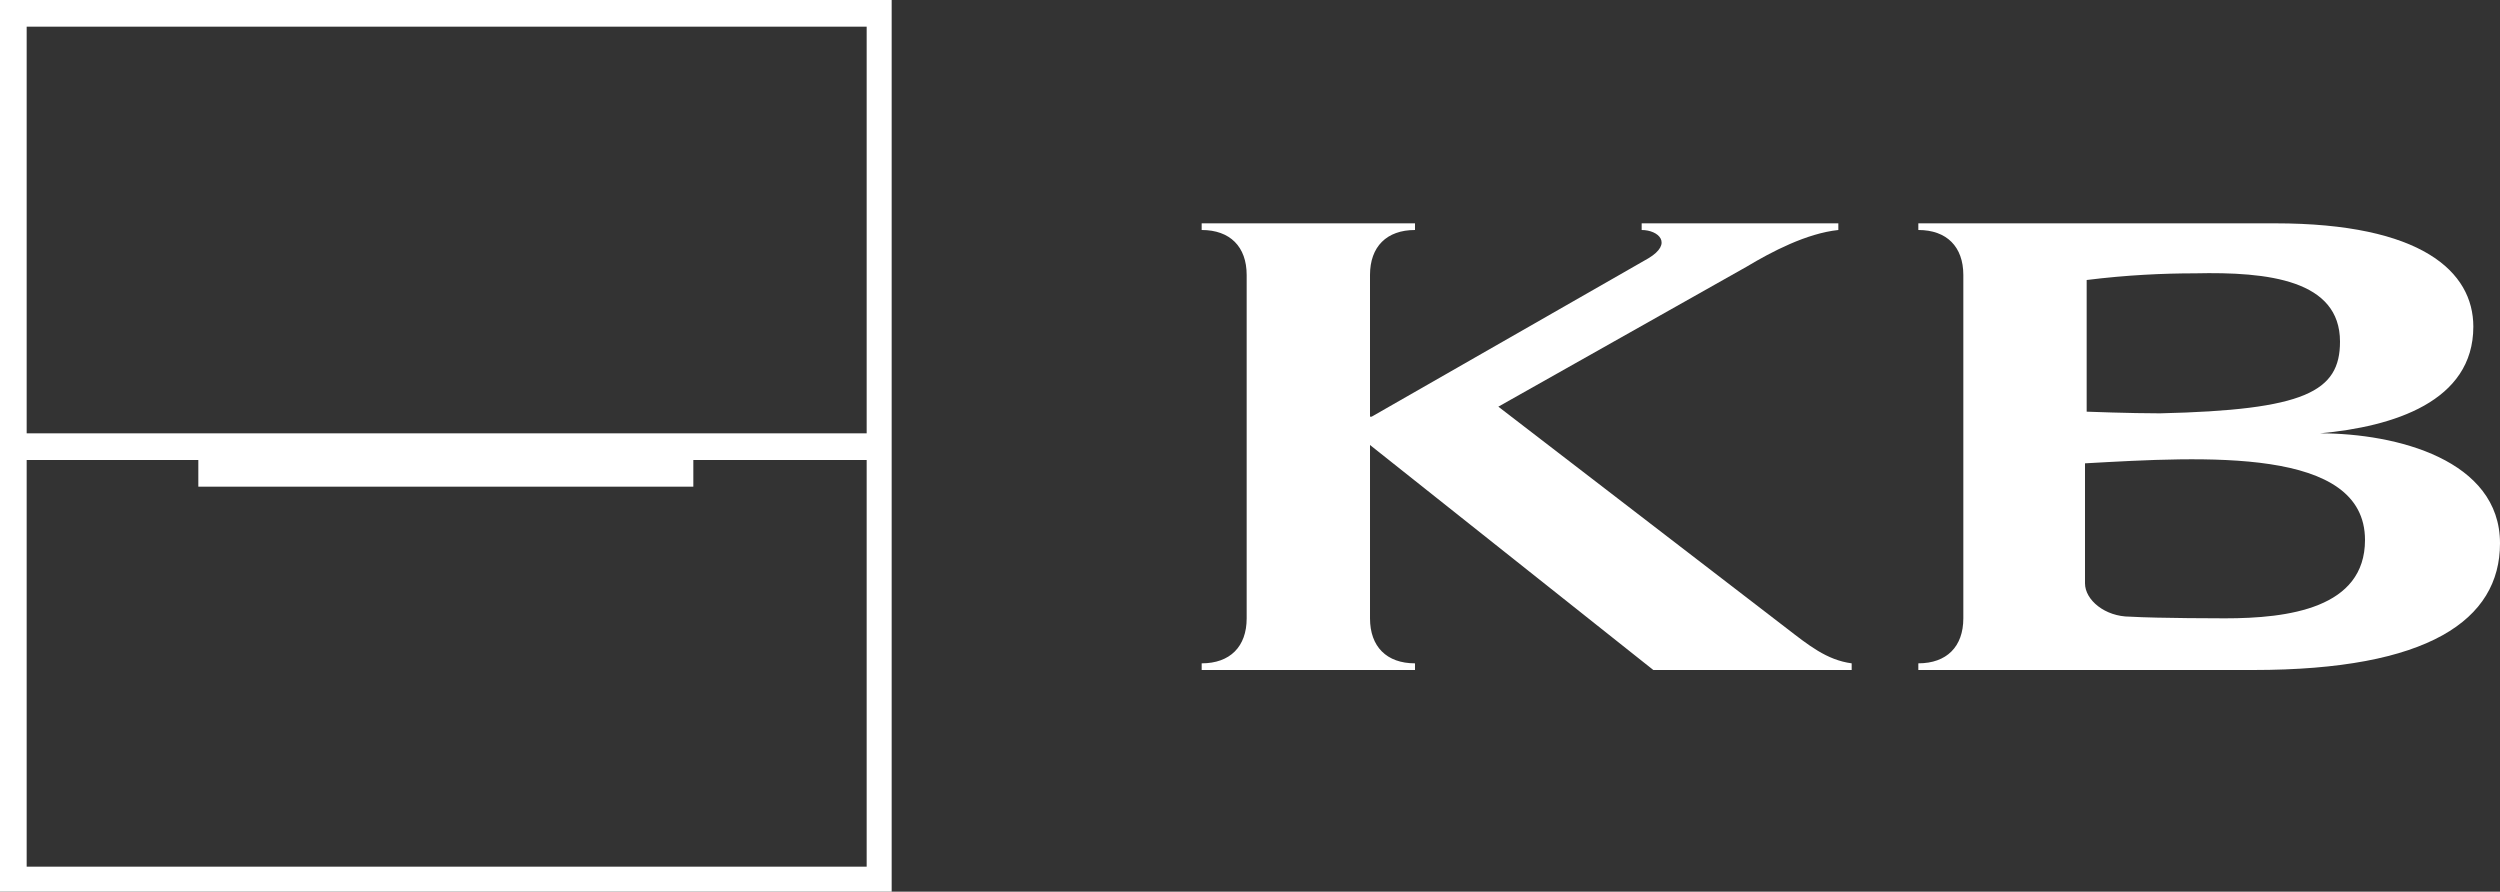 <svg xmlns="http://www.w3.org/2000/svg" xmlns:xlink="http://www.w3.org/1999/xlink" id="Layer_1" x="0px" y="0px" viewBox="0 0 150 53.5" xml:space="preserve"><rect x="0" y="0" width="150" height="53.5" fill="#333333" stroke="none"/><g>	<g>		<path fill="#FFFFFF" d="M82.3,25l16.6-9.5c1.5-0.9,0.6-1.7-0.4-1.7v-0.4h11.8v0.4c-1.9,0.2-4,1.3-5.5,2.2l-14.9,8.4l17.3,13.3   c1.3,1,2.4,1.9,3.9,2.1v0.4l-11.9,0l-17-13.5v10.4c0,1.7,1,2.7,2.7,2.7v0.4l-12.8,0v-0.4c1.7,0,2.7-1,2.7-2.7V16.5   c0-1.7-1-2.7-2.7-2.7v-0.4h12.8v0.4c-1.7,0-2.7,1-2.7,2.7V25"></path>	</g>	<g>		<path fill="#FFFFFF" d="M133.5,37.1c3.8,0,8.4-0.6,8.4-4.7c0-5.6-9.6-5-16.8-4.6V35c0,1,1.2,2,2.7,2   C129.5,37.1,133.5,37.1,133.5,37.1 M140.4,20.5c0-3.7-4.3-4.2-8.7-4.1c-1.9,0-4.1,0.1-6.5,0.4v7.9c0,0,2.6,0.1,4.4,0.1   C138.3,24.6,140.4,23.5,140.4,20.5z M150,32.6c0,4.6-4.3,7.6-14.8,7.6l-20.1,0v-0.4c1.7,0,2.7-1,2.7-2.7V16.5c0-1.7-1-2.7-2.7-2.7   v-0.4h21.4c8.8,0,11.9,2.9,11.9,6.2c0,4.5-4.8,6-9.2,6.4C143.8,26,150,27.6,150,32.6z"></path>	</g>	<g>		<path fill="#FFFFFF" d="M0,53.5V0h53.5v53.5H0z M1.6,27.6v24.4h50.4V27.6H1.6z M1.6,1.6V26h50.4V1.6H1.6z"></path>	</g>	<g>		<rect x="11.9" y="26.8" fill="#FFFFFF" width="29.7" height="2.4"></rect>	</g></g></svg>